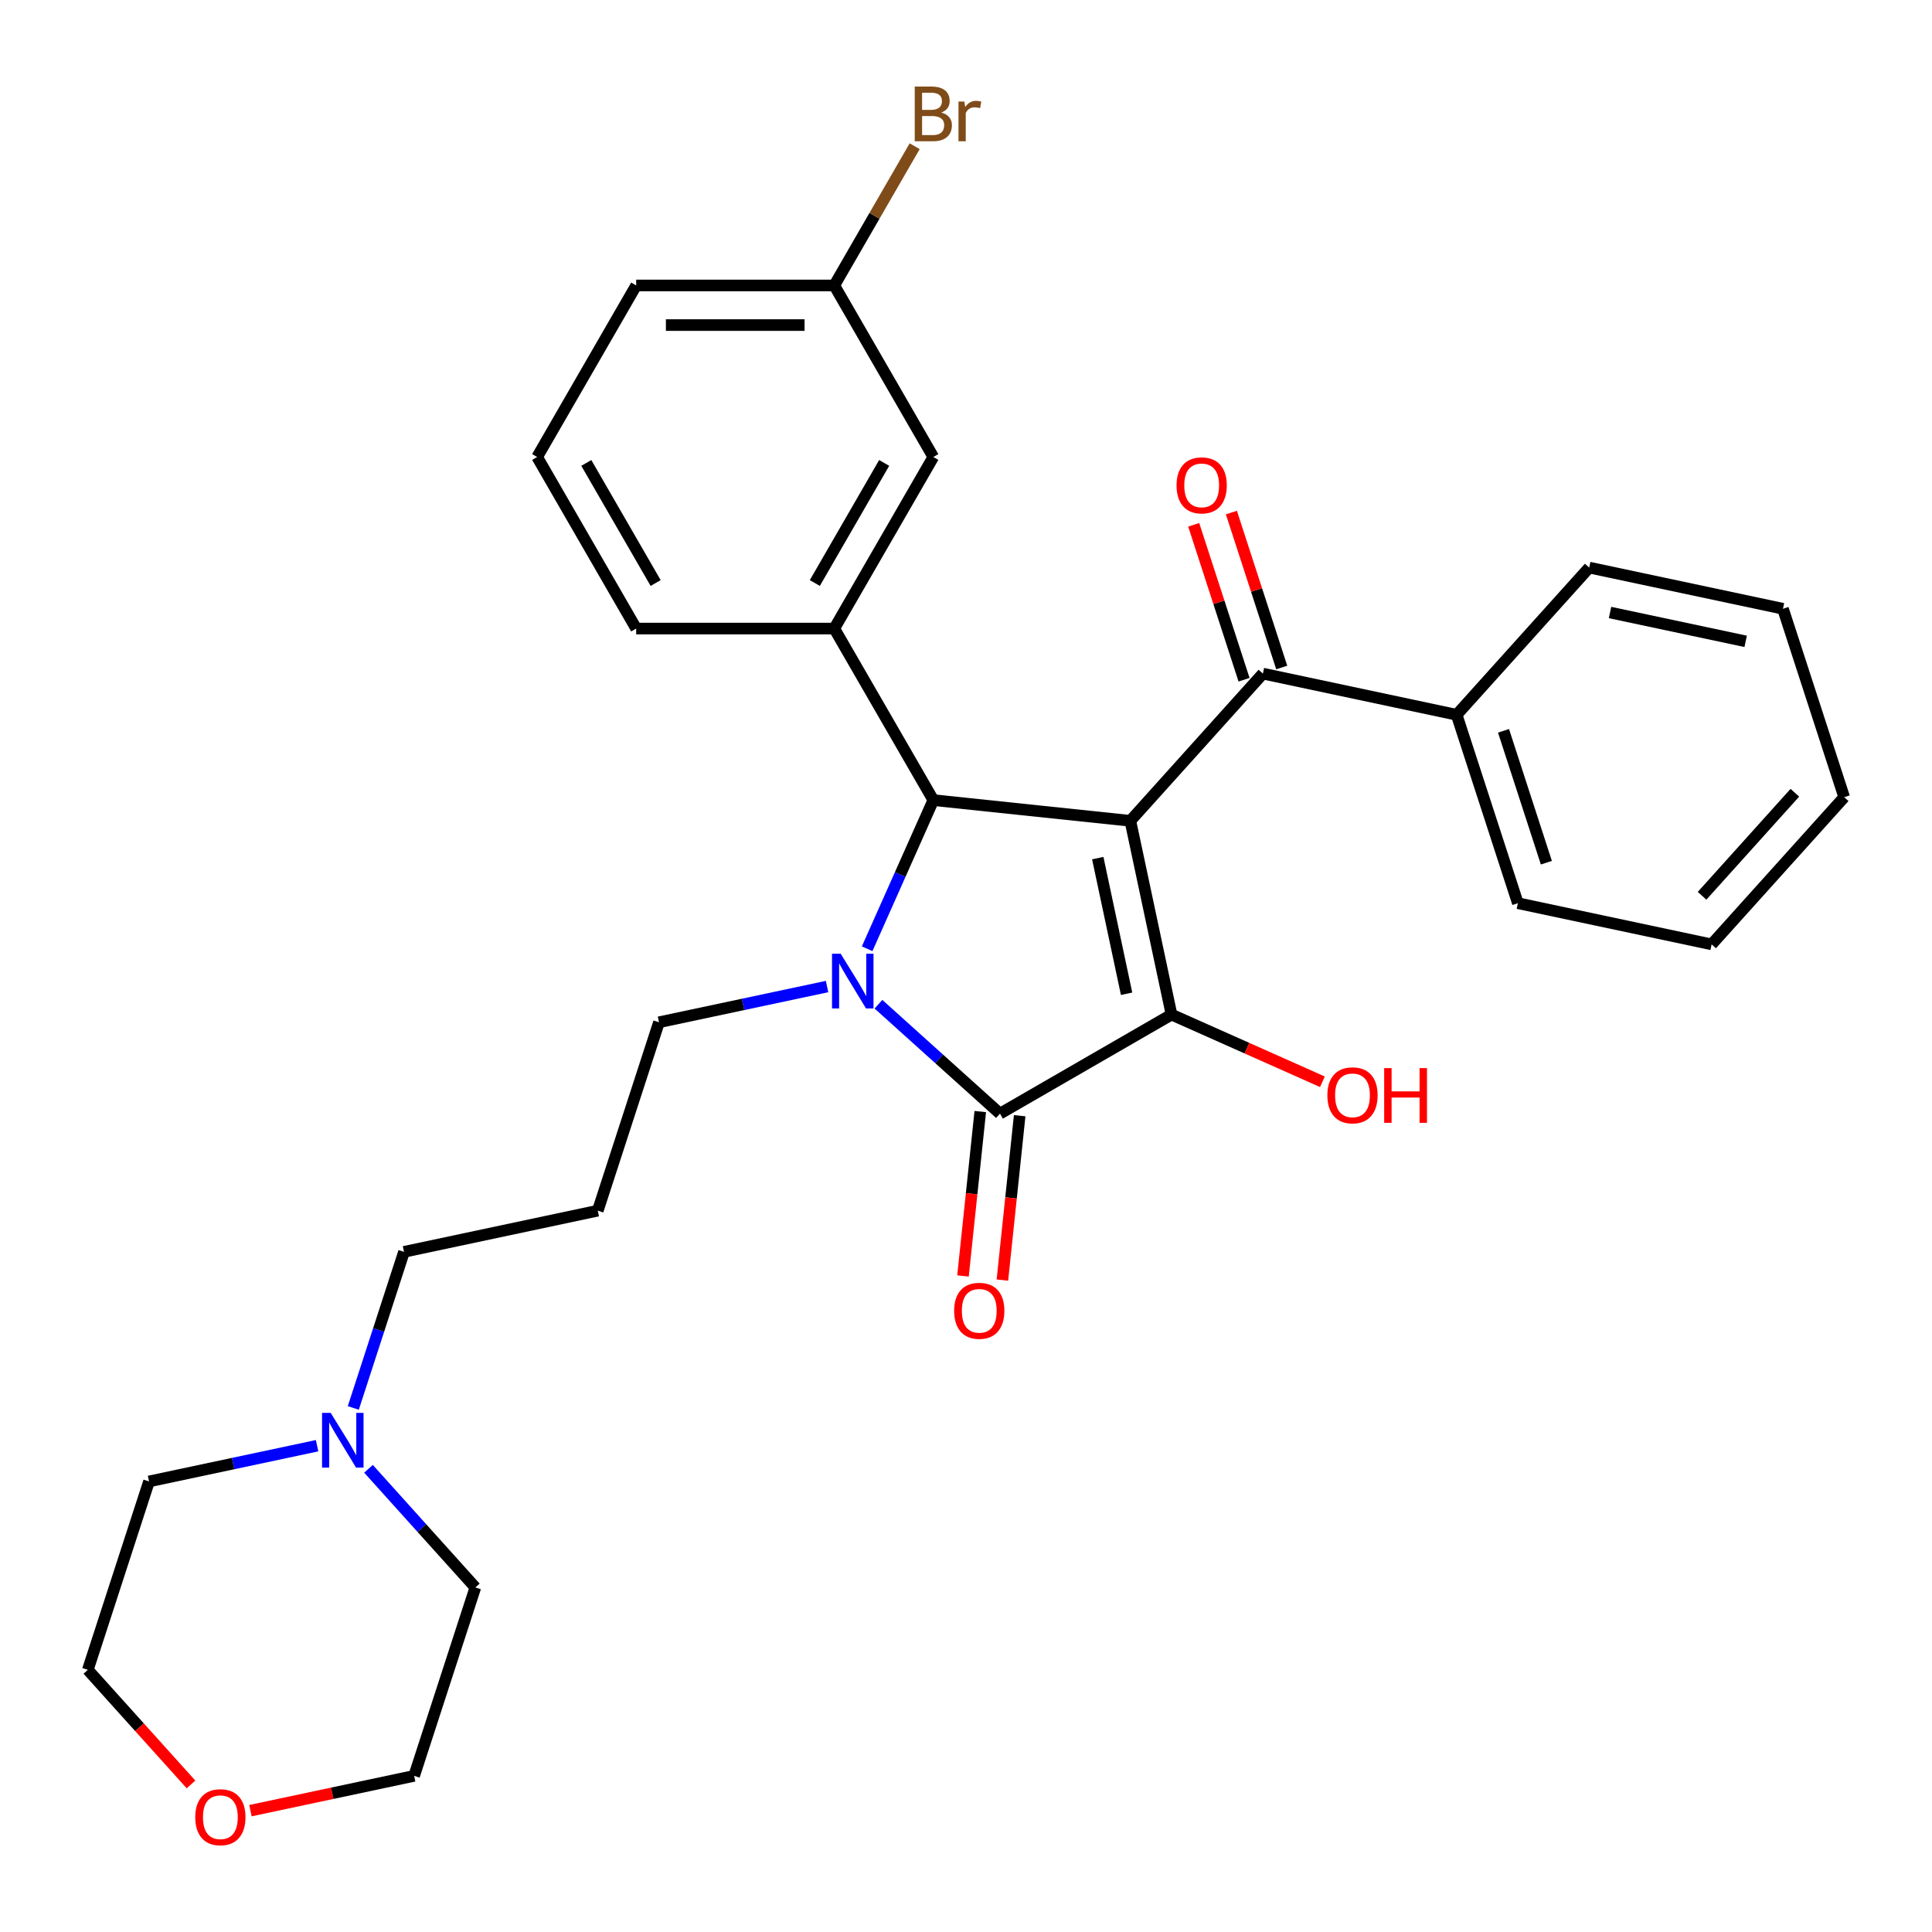 <?xml version='1.0' encoding='iso-8859-1'?>
<svg version='1.1' baseProfile='full'
              xmlns='http://www.w3.org/2000/svg'
                      xmlns:rdkit='http://www.rdkit.org/xml'
                      xmlns:xlink='http://www.w3.org/1999/xlink'
                  xml:space='preserve'
width='1000px' height='1000px' viewBox='0 0 1000 1000'>
<!-- END OF HEADER -->
<rect style='opacity:1.0;fill:#FFFFFF;stroke:none' width='1000' height='1000' x='0' y='0'> </rect>
<path class='bond-1' d='M 585.06,424.856 L 606.378,525.148' style='fill:none;fill-rule:evenodd;stroke:#000000;stroke-width:6px;stroke-linecap:butt;stroke-linejoin:miter;stroke-opacity:1' />
<path class='bond-1' d='M 568.199,444.163 L 583.122,514.368' style='fill:none;fill-rule:evenodd;stroke:#000000;stroke-width:6px;stroke-linecap:butt;stroke-linejoin:miter;stroke-opacity:1' />
<path class='bond-3' d='M 585.06,424.856 L 483.089,414.138' style='fill:none;fill-rule:evenodd;stroke:#000000;stroke-width:6px;stroke-linecap:butt;stroke-linejoin:miter;stroke-opacity:1' />
<path class='bond-4' d='M 585.06,424.856 L 653.668,348.659' style='fill:none;fill-rule:evenodd;stroke:#000000;stroke-width:6px;stroke-linecap:butt;stroke-linejoin:miter;stroke-opacity:1' />
<path class='bond-0' d='M 448.831,491.083 L 465.96,452.611' style='fill:none;fill-rule:evenodd;stroke:#0000FF;stroke-width:6px;stroke-linecap:butt;stroke-linejoin:miter;stroke-opacity:1' />
<path class='bond-0' d='M 465.96,452.611 L 483.089,414.138' style='fill:none;fill-rule:evenodd;stroke:#000000;stroke-width:6px;stroke-linecap:butt;stroke-linejoin:miter;stroke-opacity:1' />
<path class='bond-12' d='M 428.082,510.634 L 384.587,519.88' style='fill:none;fill-rule:evenodd;stroke:#0000FF;stroke-width:6px;stroke-linecap:butt;stroke-linejoin:miter;stroke-opacity:1' />
<path class='bond-12' d='M 384.587,519.88 L 341.093,529.125' style='fill:none;fill-rule:evenodd;stroke:#000000;stroke-width:6px;stroke-linecap:butt;stroke-linejoin:miter;stroke-opacity:1' />
<path class='bond-30' d='M 454.688,519.785 L 486.135,548.1' style='fill:none;fill-rule:evenodd;stroke:#0000FF;stroke-width:6px;stroke-linecap:butt;stroke-linejoin:miter;stroke-opacity:1' />
<path class='bond-30' d='M 486.135,548.1 L 517.582,576.415' style='fill:none;fill-rule:evenodd;stroke:#000000;stroke-width:6px;stroke-linecap:butt;stroke-linejoin:miter;stroke-opacity:1' />
<path class='bond-2' d='M 606.378,525.148 L 517.582,576.415' style='fill:none;fill-rule:evenodd;stroke:#000000;stroke-width:6px;stroke-linecap:butt;stroke-linejoin:miter;stroke-opacity:1' />
<path class='bond-11' d='M 606.378,525.148 L 645.431,542.536' style='fill:none;fill-rule:evenodd;stroke:#000000;stroke-width:6px;stroke-linecap:butt;stroke-linejoin:miter;stroke-opacity:1' />
<path class='bond-11' d='M 645.431,542.536 L 684.483,559.923' style='fill:none;fill-rule:evenodd;stroke:#FF0000;stroke-width:6px;stroke-linecap:butt;stroke-linejoin:miter;stroke-opacity:1' />
<path class='bond-6' d='M 507.385,575.343 L 502.913,617.887' style='fill:none;fill-rule:evenodd;stroke:#000000;stroke-width:6px;stroke-linecap:butt;stroke-linejoin:miter;stroke-opacity:1' />
<path class='bond-6' d='M 502.913,617.887 L 498.442,660.431' style='fill:none;fill-rule:evenodd;stroke:#FF0000;stroke-width:6px;stroke-linecap:butt;stroke-linejoin:miter;stroke-opacity:1' />
<path class='bond-6' d='M 527.779,577.486 L 523.307,620.03' style='fill:none;fill-rule:evenodd;stroke:#000000;stroke-width:6px;stroke-linecap:butt;stroke-linejoin:miter;stroke-opacity:1' />
<path class='bond-6' d='M 523.307,620.03 L 518.836,662.574' style='fill:none;fill-rule:evenodd;stroke:#FF0000;stroke-width:6px;stroke-linecap:butt;stroke-linejoin:miter;stroke-opacity:1' />
<path class='bond-5' d='M 483.089,414.138 L 431.822,325.342' style='fill:none;fill-rule:evenodd;stroke:#000000;stroke-width:6px;stroke-linecap:butt;stroke-linejoin:miter;stroke-opacity:1' />
<path class='bond-9' d='M 663.42,345.491 L 650.392,305.395' style='fill:none;fill-rule:evenodd;stroke:#000000;stroke-width:6px;stroke-linecap:butt;stroke-linejoin:miter;stroke-opacity:1' />
<path class='bond-9' d='M 650.392,305.395 L 637.364,265.299' style='fill:none;fill-rule:evenodd;stroke:#FF0000;stroke-width:6px;stroke-linecap:butt;stroke-linejoin:miter;stroke-opacity:1' />
<path class='bond-9' d='M 643.917,351.827 L 630.889,311.732' style='fill:none;fill-rule:evenodd;stroke:#000000;stroke-width:6px;stroke-linecap:butt;stroke-linejoin:miter;stroke-opacity:1' />
<path class='bond-9' d='M 630.889,311.732 L 617.861,271.636' style='fill:none;fill-rule:evenodd;stroke:#FF0000;stroke-width:6px;stroke-linecap:butt;stroke-linejoin:miter;stroke-opacity:1' />
<path class='bond-10' d='M 653.668,348.659 L 753.961,369.977' style='fill:none;fill-rule:evenodd;stroke:#000000;stroke-width:6px;stroke-linecap:butt;stroke-linejoin:miter;stroke-opacity:1' />
<path class='bond-8' d='M 431.822,325.342 L 483.089,236.546' style='fill:none;fill-rule:evenodd;stroke:#000000;stroke-width:6px;stroke-linecap:butt;stroke-linejoin:miter;stroke-opacity:1' />
<path class='bond-8' d='M 421.753,301.769 L 457.64,239.612' style='fill:none;fill-rule:evenodd;stroke:#000000;stroke-width:6px;stroke-linecap:butt;stroke-linejoin:miter;stroke-opacity:1' />
<path class='bond-18' d='M 431.822,325.342 L 329.289,325.342' style='fill:none;fill-rule:evenodd;stroke:#000000;stroke-width:6px;stroke-linecap:butt;stroke-linejoin:miter;stroke-opacity:1' />
<path class='bond-7' d='M 182.865,728.748 L 195.99,688.353' style='fill:none;fill-rule:evenodd;stroke:#0000FF;stroke-width:6px;stroke-linecap:butt;stroke-linejoin:miter;stroke-opacity:1' />
<path class='bond-7' d='M 195.99,688.353 L 209.116,647.957' style='fill:none;fill-rule:evenodd;stroke:#000000;stroke-width:6px;stroke-linecap:butt;stroke-linejoin:miter;stroke-opacity:1' />
<path class='bond-19' d='M 190.735,760.247 L 218.387,790.958' style='fill:none;fill-rule:evenodd;stroke:#0000FF;stroke-width:6px;stroke-linecap:butt;stroke-linejoin:miter;stroke-opacity:1' />
<path class='bond-19' d='M 218.387,790.958 L 246.039,821.669' style='fill:none;fill-rule:evenodd;stroke:#000000;stroke-width:6px;stroke-linecap:butt;stroke-linejoin:miter;stroke-opacity:1' />
<path class='bond-20' d='M 164.128,748.299 L 120.634,757.544' style='fill:none;fill-rule:evenodd;stroke:#0000FF;stroke-width:6px;stroke-linecap:butt;stroke-linejoin:miter;stroke-opacity:1' />
<path class='bond-20' d='M 120.634,757.544 L 77.139,766.79' style='fill:none;fill-rule:evenodd;stroke:#000000;stroke-width:6px;stroke-linecap:butt;stroke-linejoin:miter;stroke-opacity:1' />
<path class='bond-15' d='M 483.089,236.546 L 431.822,147.75' style='fill:none;fill-rule:evenodd;stroke:#000000;stroke-width:6px;stroke-linecap:butt;stroke-linejoin:miter;stroke-opacity:1' />
<path class='bond-24' d='M 753.961,369.977 L 785.645,467.491' style='fill:none;fill-rule:evenodd;stroke:#000000;stroke-width:6px;stroke-linecap:butt;stroke-linejoin:miter;stroke-opacity:1' />
<path class='bond-24' d='M 778.216,378.267 L 800.395,446.527' style='fill:none;fill-rule:evenodd;stroke:#000000;stroke-width:6px;stroke-linecap:butt;stroke-linejoin:miter;stroke-opacity:1' />
<path class='bond-25' d='M 753.961,369.977 L 822.569,293.78' style='fill:none;fill-rule:evenodd;stroke:#000000;stroke-width:6px;stroke-linecap:butt;stroke-linejoin:miter;stroke-opacity:1' />
<path class='bond-14' d='M 341.093,529.125 L 309.408,626.639' style='fill:none;fill-rule:evenodd;stroke:#000000;stroke-width:6px;stroke-linecap:butt;stroke-linejoin:miter;stroke-opacity:1' />
<path class='bond-13' d='M 98.861,923.618 L 72.158,893.961' style='fill:none;fill-rule:evenodd;stroke:#FF0000;stroke-width:6px;stroke-linecap:butt;stroke-linejoin:miter;stroke-opacity:1' />
<path class='bond-13' d='M 72.158,893.961 L 45.455,864.304' style='fill:none;fill-rule:evenodd;stroke:#000000;stroke-width:6px;stroke-linecap:butt;stroke-linejoin:miter;stroke-opacity:1' />
<path class='bond-33' d='M 129.626,937.193 L 171.99,928.188' style='fill:none;fill-rule:evenodd;stroke:#FF0000;stroke-width:6px;stroke-linecap:butt;stroke-linejoin:miter;stroke-opacity:1' />
<path class='bond-33' d='M 171.99,928.188 L 214.355,919.183' style='fill:none;fill-rule:evenodd;stroke:#000000;stroke-width:6px;stroke-linecap:butt;stroke-linejoin:miter;stroke-opacity:1' />
<path class='bond-16' d='M 309.408,626.639 L 209.116,647.957' style='fill:none;fill-rule:evenodd;stroke:#000000;stroke-width:6px;stroke-linecap:butt;stroke-linejoin:miter;stroke-opacity:1' />
<path class='bond-17' d='M 431.822,147.75 L 452.628,111.713' style='fill:none;fill-rule:evenodd;stroke:#000000;stroke-width:6px;stroke-linecap:butt;stroke-linejoin:miter;stroke-opacity:1' />
<path class='bond-17' d='M 452.628,111.713 L 473.434,75.677' style='fill:none;fill-rule:evenodd;stroke:#7F4C19;stroke-width:6px;stroke-linecap:butt;stroke-linejoin:miter;stroke-opacity:1' />
<path class='bond-32' d='M 431.822,147.75 L 329.289,147.75' style='fill:none;fill-rule:evenodd;stroke:#000000;stroke-width:6px;stroke-linecap:butt;stroke-linejoin:miter;stroke-opacity:1' />
<path class='bond-32' d='M 416.443,168.256 L 344.669,168.256' style='fill:none;fill-rule:evenodd;stroke:#000000;stroke-width:6px;stroke-linecap:butt;stroke-linejoin:miter;stroke-opacity:1' />
<path class='bond-21' d='M 329.289,325.342 L 278.023,236.546' style='fill:none;fill-rule:evenodd;stroke:#000000;stroke-width:6px;stroke-linecap:butt;stroke-linejoin:miter;stroke-opacity:1' />
<path class='bond-21' d='M 339.359,301.769 L 303.472,239.612' style='fill:none;fill-rule:evenodd;stroke:#000000;stroke-width:6px;stroke-linecap:butt;stroke-linejoin:miter;stroke-opacity:1' />
<path class='bond-22' d='M 246.039,821.669 L 214.355,919.183' style='fill:none;fill-rule:evenodd;stroke:#000000;stroke-width:6px;stroke-linecap:butt;stroke-linejoin:miter;stroke-opacity:1' />
<path class='bond-23' d='M 77.139,766.79 L 45.455,864.304' style='fill:none;fill-rule:evenodd;stroke:#000000;stroke-width:6px;stroke-linecap:butt;stroke-linejoin:miter;stroke-opacity:1' />
<path class='bond-26' d='M 278.023,236.546 L 329.289,147.75' style='fill:none;fill-rule:evenodd;stroke:#000000;stroke-width:6px;stroke-linecap:butt;stroke-linejoin:miter;stroke-opacity:1' />
<path class='bond-28' d='M 785.645,467.491 L 885.937,488.809' style='fill:none;fill-rule:evenodd;stroke:#000000;stroke-width:6px;stroke-linecap:butt;stroke-linejoin:miter;stroke-opacity:1' />
<path class='bond-27' d='M 822.569,293.78 L 922.861,315.098' style='fill:none;fill-rule:evenodd;stroke:#000000;stroke-width:6px;stroke-linecap:butt;stroke-linejoin:miter;stroke-opacity:1' />
<path class='bond-27' d='M 833.349,317.036 L 903.554,331.959' style='fill:none;fill-rule:evenodd;stroke:#000000;stroke-width:6px;stroke-linecap:butt;stroke-linejoin:miter;stroke-opacity:1' />
<path class='bond-29' d='M 922.861,315.098 L 954.545,412.612' style='fill:none;fill-rule:evenodd;stroke:#000000;stroke-width:6px;stroke-linecap:butt;stroke-linejoin:miter;stroke-opacity:1' />
<path class='bond-31' d='M 885.937,488.809 L 954.545,412.612' style='fill:none;fill-rule:evenodd;stroke:#000000;stroke-width:6px;stroke-linecap:butt;stroke-linejoin:miter;stroke-opacity:1' />
<path class='bond-31' d='M 880.989,463.658 L 929.015,410.32' style='fill:none;fill-rule:evenodd;stroke:#000000;stroke-width:6px;stroke-linecap:butt;stroke-linejoin:miter;stroke-opacity:1' />
<path  class='atom-1' d='M 435.125 493.647
L 444.405 508.647
Q 445.325 510.127, 446.805 512.807
Q 448.285 515.487, 448.365 515.647
L 448.365 493.647
L 452.125 493.647
L 452.125 521.967
L 448.245 521.967
L 438.285 505.567
Q 437.125 503.647, 435.885 501.447
Q 434.685 499.247, 434.325 498.567
L 434.325 521.967
L 430.645 521.967
L 430.645 493.647
L 435.125 493.647
' fill='#0000FF'/>
<path  class='atom-7' d='M 493.864 678.466
Q 493.864 671.666, 497.224 667.866
Q 500.584 664.066, 506.864 664.066
Q 513.144 664.066, 516.504 667.866
Q 519.864 671.666, 519.864 678.466
Q 519.864 685.346, 516.464 689.266
Q 513.064 693.146, 506.864 693.146
Q 500.624 693.146, 497.224 689.266
Q 493.864 685.386, 493.864 678.466
M 506.864 689.946
Q 511.184 689.946, 513.504 687.066
Q 515.864 684.146, 515.864 678.466
Q 515.864 672.906, 513.504 670.106
Q 511.184 667.266, 506.864 667.266
Q 502.544 667.266, 500.184 670.066
Q 497.864 672.866, 497.864 678.466
Q 497.864 684.186, 500.184 687.066
Q 502.544 689.946, 506.864 689.946
' fill='#FF0000'/>
<path  class='atom-8' d='M 171.171 731.312
L 180.451 746.312
Q 181.371 747.792, 182.851 750.472
Q 184.331 753.152, 184.411 753.312
L 184.411 731.312
L 188.171 731.312
L 188.171 759.632
L 184.291 759.632
L 174.331 743.232
Q 173.171 741.312, 171.931 739.112
Q 170.731 736.912, 170.371 736.232
L 170.371 759.632
L 166.691 759.632
L 166.691 731.312
L 171.171 731.312
' fill='#0000FF'/>
<path  class='atom-10' d='M 608.984 251.224
Q 608.984 244.424, 612.344 240.624
Q 615.704 236.824, 621.984 236.824
Q 628.264 236.824, 631.624 240.624
Q 634.984 244.424, 634.984 251.224
Q 634.984 258.104, 631.584 262.024
Q 628.184 265.904, 621.984 265.904
Q 615.744 265.904, 612.344 262.024
Q 608.984 258.144, 608.984 251.224
M 621.984 262.704
Q 626.304 262.704, 628.624 259.824
Q 630.984 256.904, 630.984 251.224
Q 630.984 245.664, 628.624 242.864
Q 626.304 240.024, 621.984 240.024
Q 617.664 240.024, 615.304 242.824
Q 612.984 245.624, 612.984 251.224
Q 612.984 256.944, 615.304 259.824
Q 617.664 262.704, 621.984 262.704
' fill='#FF0000'/>
<path  class='atom-12' d='M 687.047 566.932
Q 687.047 560.132, 690.407 556.332
Q 693.767 552.532, 700.047 552.532
Q 706.327 552.532, 709.687 556.332
Q 713.047 560.132, 713.047 566.932
Q 713.047 573.812, 709.647 577.732
Q 706.247 581.612, 700.047 581.612
Q 693.807 581.612, 690.407 577.732
Q 687.047 573.852, 687.047 566.932
M 700.047 578.412
Q 704.367 578.412, 706.687 575.532
Q 709.047 572.612, 709.047 566.932
Q 709.047 561.372, 706.687 558.572
Q 704.367 555.732, 700.047 555.732
Q 695.727 555.732, 693.367 558.532
Q 691.047 561.332, 691.047 566.932
Q 691.047 572.652, 693.367 575.532
Q 695.727 578.412, 700.047 578.412
' fill='#FF0000'/>
<path  class='atom-12' d='M 716.447 552.852
L 720.287 552.852
L 720.287 564.892
L 734.767 564.892
L 734.767 552.852
L 738.607 552.852
L 738.607 581.172
L 734.767 581.172
L 734.767 568.092
L 720.287 568.092
L 720.287 581.172
L 716.447 581.172
L 716.447 552.852
' fill='#FF0000'/>
<path  class='atom-14' d='M 101.063 940.581
Q 101.063 933.781, 104.423 929.981
Q 107.783 926.181, 114.063 926.181
Q 120.343 926.181, 123.703 929.981
Q 127.063 933.781, 127.063 940.581
Q 127.063 947.461, 123.663 951.381
Q 120.263 955.261, 114.063 955.261
Q 107.823 955.261, 104.423 951.381
Q 101.063 947.501, 101.063 940.581
M 114.063 952.061
Q 118.383 952.061, 120.703 949.181
Q 123.063 946.261, 123.063 940.581
Q 123.063 935.021, 120.703 932.221
Q 118.383 929.381, 114.063 929.381
Q 109.743 929.381, 107.383 932.181
Q 105.063 934.981, 105.063 940.581
Q 105.063 946.301, 107.383 949.181
Q 109.743 952.061, 114.063 952.061
' fill='#FF0000'/>
<path  class='atom-18' d='M 487.229 58.233
Q 489.949 58.993, 491.309 60.673
Q 492.709 62.313, 492.709 64.754
Q 492.709 68.674, 490.189 70.913
Q 487.709 73.114, 482.989 73.114
L 473.469 73.114
L 473.469 44.794
L 481.829 44.794
Q 486.669 44.794, 489.109 46.754
Q 491.549 48.714, 491.549 52.313
Q 491.549 56.593, 487.229 58.233
M 477.269 47.993
L 477.269 56.873
L 481.829 56.873
Q 484.629 56.873, 486.069 55.754
Q 487.549 54.593, 487.549 52.313
Q 487.549 47.993, 481.829 47.993
L 477.269 47.993
M 482.989 69.913
Q 485.749 69.913, 487.229 68.594
Q 488.709 67.273, 488.709 64.754
Q 488.709 62.434, 487.069 61.273
Q 485.469 60.074, 482.389 60.074
L 477.269 60.074
L 477.269 69.913
L 482.989 69.913
' fill='#7F4C19'/>
<path  class='atom-18' d='M 499.149 52.553
L 499.589 55.394
Q 501.749 52.194, 505.269 52.194
Q 506.389 52.194, 507.909 52.593
L 507.309 55.953
Q 505.589 55.553, 504.629 55.553
Q 502.949 55.553, 501.829 56.233
Q 500.749 56.873, 499.869 58.434
L 499.869 73.114
L 496.109 73.114
L 496.109 52.553
L 499.149 52.553
' fill='#7F4C19'/>
</svg>
